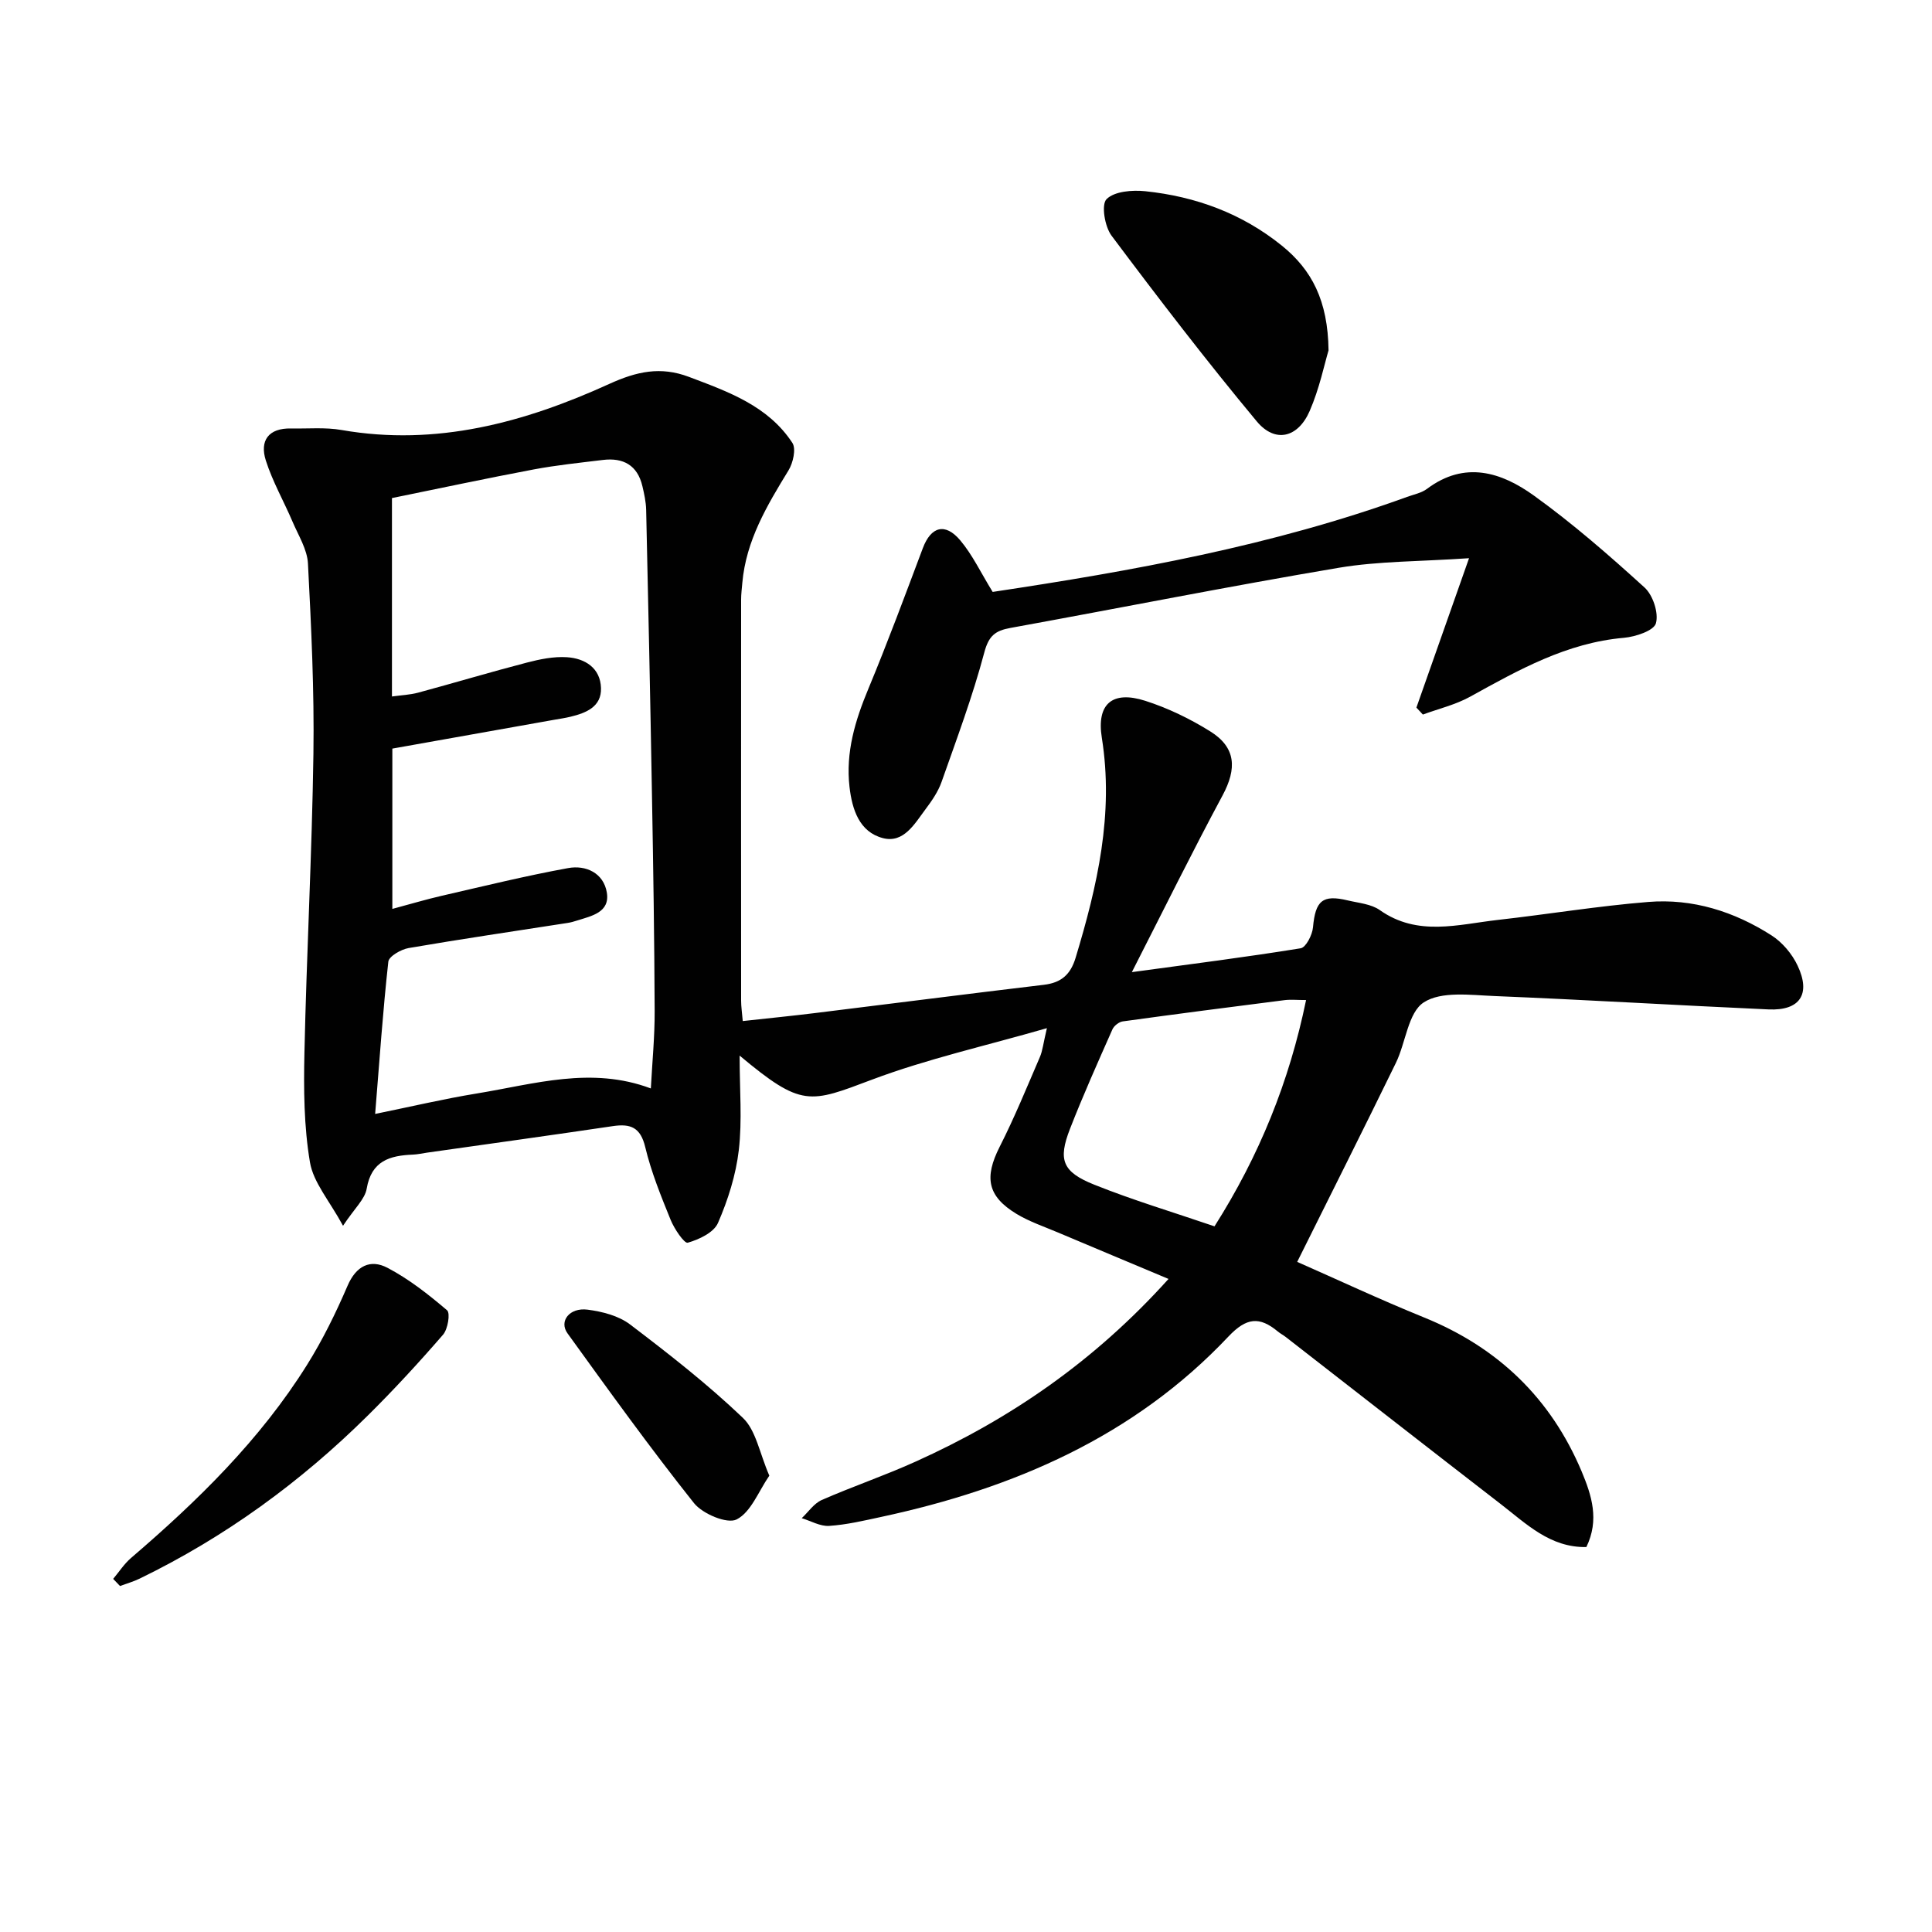 <svg enable-background="new 0 0 400 400" viewBox="0 0 400 400" xmlns="http://www.w3.org/2000/svg"><g fill="#010101"><path d="m328.44 320.3c-7.51.14-12.44-4.82-17.73-8.9-14.87-11.49-29.68-23.06-44.51-34.59-.52-.41-1.13-.71-1.64-1.14-3.79-3.14-6.48-2.92-10.23 1.05-19.56 20.73-44.51 31.46-71.88 37.34-3.57.77-7.16 1.62-10.78 1.86-1.85.12-3.78-1.02-5.68-1.6 1.37-1.28 2.52-3.04 4.14-3.76 6.39-2.8 13.02-5.05 19.37-7.92 19.63-8.84 37.06-20.78 52.43-37.85-8.04-3.38-15.45-6.47-22.85-9.6-2.9-1.23-5.94-2.25-8.61-3.86-6.07-3.68-6.71-7.56-3.5-13.9 3.07-6.05 5.64-12.35 8.33-18.59.56-1.3.69-2.78 1.45-5.97-12.87 3.71-24.84 6.38-36.19 10.65-12.94 4.87-14.53 5.82-27.43-4.97 0 7.1.55 13.41-.17 19.58-.6 5.14-2.24 10.31-4.31 15.07-.86 1.98-3.92 3.43-6.26 4.09-.71.2-2.8-2.88-3.55-4.75-2-4.92-4.02-9.9-5.25-15.04-.98-4.1-3.04-4.89-6.7-4.35-12.81 1.9-25.63 3.67-38.45 5.49-.98.14-1.97.37-2.95.41-4.78.19-8.59 1.28-9.57 7.05-.37 2.18-2.51 4.07-4.9 7.68-2.83-5.21-6.15-8.97-6.85-13.16-1.25-7.42-1.31-15.12-1.14-22.68.45-20.62 1.56-41.22 1.86-61.84.19-13.13-.45-26.29-1.13-39.42-.15-2.93-1.97-5.8-3.18-8.64-1.81-4.25-4.14-8.31-5.54-12.69-1.32-4.12.55-6.74 5.22-6.64 3.49.07 7.06-.28 10.47.32 19.64 3.42 37.89-1.56 55.43-9.55 5.67-2.58 10.61-3.67 16.48-1.45 8.15 3.08 16.38 5.99 21.41 13.66.81 1.23.15 4.15-.8 5.7-4.45 7.27-8.79 14.52-9.56 23.28-.1 1.16-.25 2.32-.25 3.48-.01 27.66-.02 55.33 0 82.99 0 1.29.2 2.58.34 4.26 5.16-.57 10.04-1.05 14.91-1.65 15.82-1.94 31.62-3.98 47.45-5.86 3.57-.43 5.49-2.09 6.55-5.58 4.5-14.88 7.95-29.8 5.43-45.57-1.12-7.01 2.18-9.82 8.98-7.65 4.69 1.5 9.28 3.72 13.46 6.33 5.34 3.33 5.56 7.68 2.55 13.28-6.27 11.67-12.13 23.56-18.77 36.57 12.73-1.73 23.87-3.14 34.95-4.94 1.09-.18 2.41-2.76 2.55-4.33.5-5.51 1.95-6.84 7.2-5.58 2.26.54 4.85.74 6.64 2.01 7.83 5.52 16.19 2.96 24.43 2.03 10.39-1.17 20.73-2.88 31.14-3.72 9.19-.75 17.8 1.98 25.52 6.92 2.24 1.43 4.26 3.83 5.4 6.25 2.8 5.92.48 9.37-6 9.08-18.93-.85-37.85-2-56.78-2.77-4.95-.2-10.96-1.05-14.61 1.31-3.26 2.1-3.72 8.32-5.78 12.54-6.68 13.7-13.54 27.33-20.43 41.19 8.12 3.57 17.11 7.79 26.3 11.52 15.27 6.2 26.2 16.7 32.59 31.86 2.07 4.95 3.72 10.01.98 15.66zm-247.21-132.12c3.81-1.02 6.98-1.97 10.2-2.71 8.71-2 17.4-4.14 26.19-5.74 3.7-.68 7.36 1.03 8.02 5.07.67 4.11-3.17 4.84-6.17 5.79-.63.2-1.27.39-1.93.49-10.98 1.71-21.97 3.32-32.92 5.2-1.58.27-4.09 1.71-4.22 2.82-1.13 10.2-1.83 20.45-2.73 31.53 7.54-1.54 14.26-3.13 21.07-4.24 11.86-1.94 23.7-5.67 36.01-1.04.29-5.45.81-10.72.79-15.99-.06-14.97-.29-29.95-.56-44.92-.34-19.63-.76-39.26-1.2-58.89-.04-1.64-.4-3.29-.78-4.9-1.02-4.34-3.97-5.94-8.19-5.42-4.76.58-9.54 1.07-14.25 1.95-9.87 1.86-19.69 3.96-29.41 5.94v41.08c1.94-.27 3.73-.34 5.41-.79 7.52-2.03 14.99-4.27 22.53-6.23 2.69-.7 5.56-1.29 8.29-1.11 3.76.24 6.93 2.24 7.05 6.39.12 3.86-3.07 5.15-6.3 5.93-1.13.27-2.28.44-3.43.64-11.07 1.97-22.14 3.94-33.47 5.96zm170.22 65.72c9.29-14.65 15.48-29.96 18.96-46.85-1.85 0-3.18-.14-4.47.02-11.17 1.42-22.34 2.86-33.49 4.4-.79.11-1.8.91-2.13 1.64-3.02 6.82-6.07 13.63-8.78 20.58-2.52 6.46-1.61 8.94 5.05 11.6 7.97 3.19 16.22 5.66 24.86 8.61z"/><path d="m205.52 122.55c28.86-4.34 57.88-9.54 85.79-19.67 1.4-.51 2.99-.81 4.14-1.67 7.81-5.87 15.4-3.45 22.12 1.39 8.05 5.79 15.57 12.36 22.92 19.04 1.74 1.59 2.95 5.27 2.35 7.41-.43 1.53-4.23 2.79-6.62 3-11.83 1.03-21.78 6.63-31.84 12.19-3.02 1.67-6.51 2.49-9.79 3.7-.45-.48-.9-.96-1.34-1.44 3.45-9.78 6.89-19.55 10.9-30.93-10.19.7-18.7.59-26.96 1.98-22.72 3.83-45.33 8.34-68.01 12.46-3.12.57-4.47 1.61-5.39 5.07-2.41 9.09-5.73 17.95-8.86 26.84-.71 2-1.99 3.86-3.28 5.58-2.26 3.01-4.53 7.15-8.86 6.02-4.87-1.27-6.37-5.91-6.91-10.61-.82-7.16 1.17-13.73 3.9-20.29 4-9.62 7.62-19.4 11.29-29.15 1.67-4.43 4.59-5.32 7.73-1.61 2.53 3 4.24 6.66 6.72 10.69z"/><path d="m275.06 72.54c-.84 2.8-1.88 7.89-3.9 12.54-2.43 5.58-7.17 6.72-10.97 2.15-10.4-12.5-20.31-25.42-30.06-38.44-1.41-1.89-2.16-6.43-1.03-7.56 1.63-1.63 5.33-1.92 8.02-1.64 10.43 1.09 20.01 4.59 28.29 11.28 6.19 5.01 9.52 11.37 9.65 21.67z"/><path d="m23.43 326.89c1.22-1.45 2.27-3.09 3.68-4.31 13.81-11.84 26.76-24.49 36.47-40.02 3.24-5.18 5.96-10.74 8.38-16.36 1.78-4.14 4.73-5.56 8.25-3.72 4.45 2.33 8.51 5.53 12.35 8.8.7.6.17 3.89-.83 5.05-4.99 5.76-10.17 11.39-15.59 16.75-13.92 13.78-29.58 25.19-47.24 33.76-1.29.63-2.7 1.02-4.05 1.53-.47-.49-.95-.99-1.42-1.48z"/><path d="m159.28 305.52c-2.24 3.25-3.79 7.54-6.76 9.06-1.95 1-7.05-1.14-8.84-3.38-9.09-11.43-17.63-23.3-26.18-35.14-1.82-2.52.41-5.39 4.15-4.91 3.03.39 6.42 1.26 8.78 3.05 8.06 6.12 16.07 12.38 23.37 19.35 2.72 2.58 3.44 7.27 5.48 11.97z"/></g></svg>